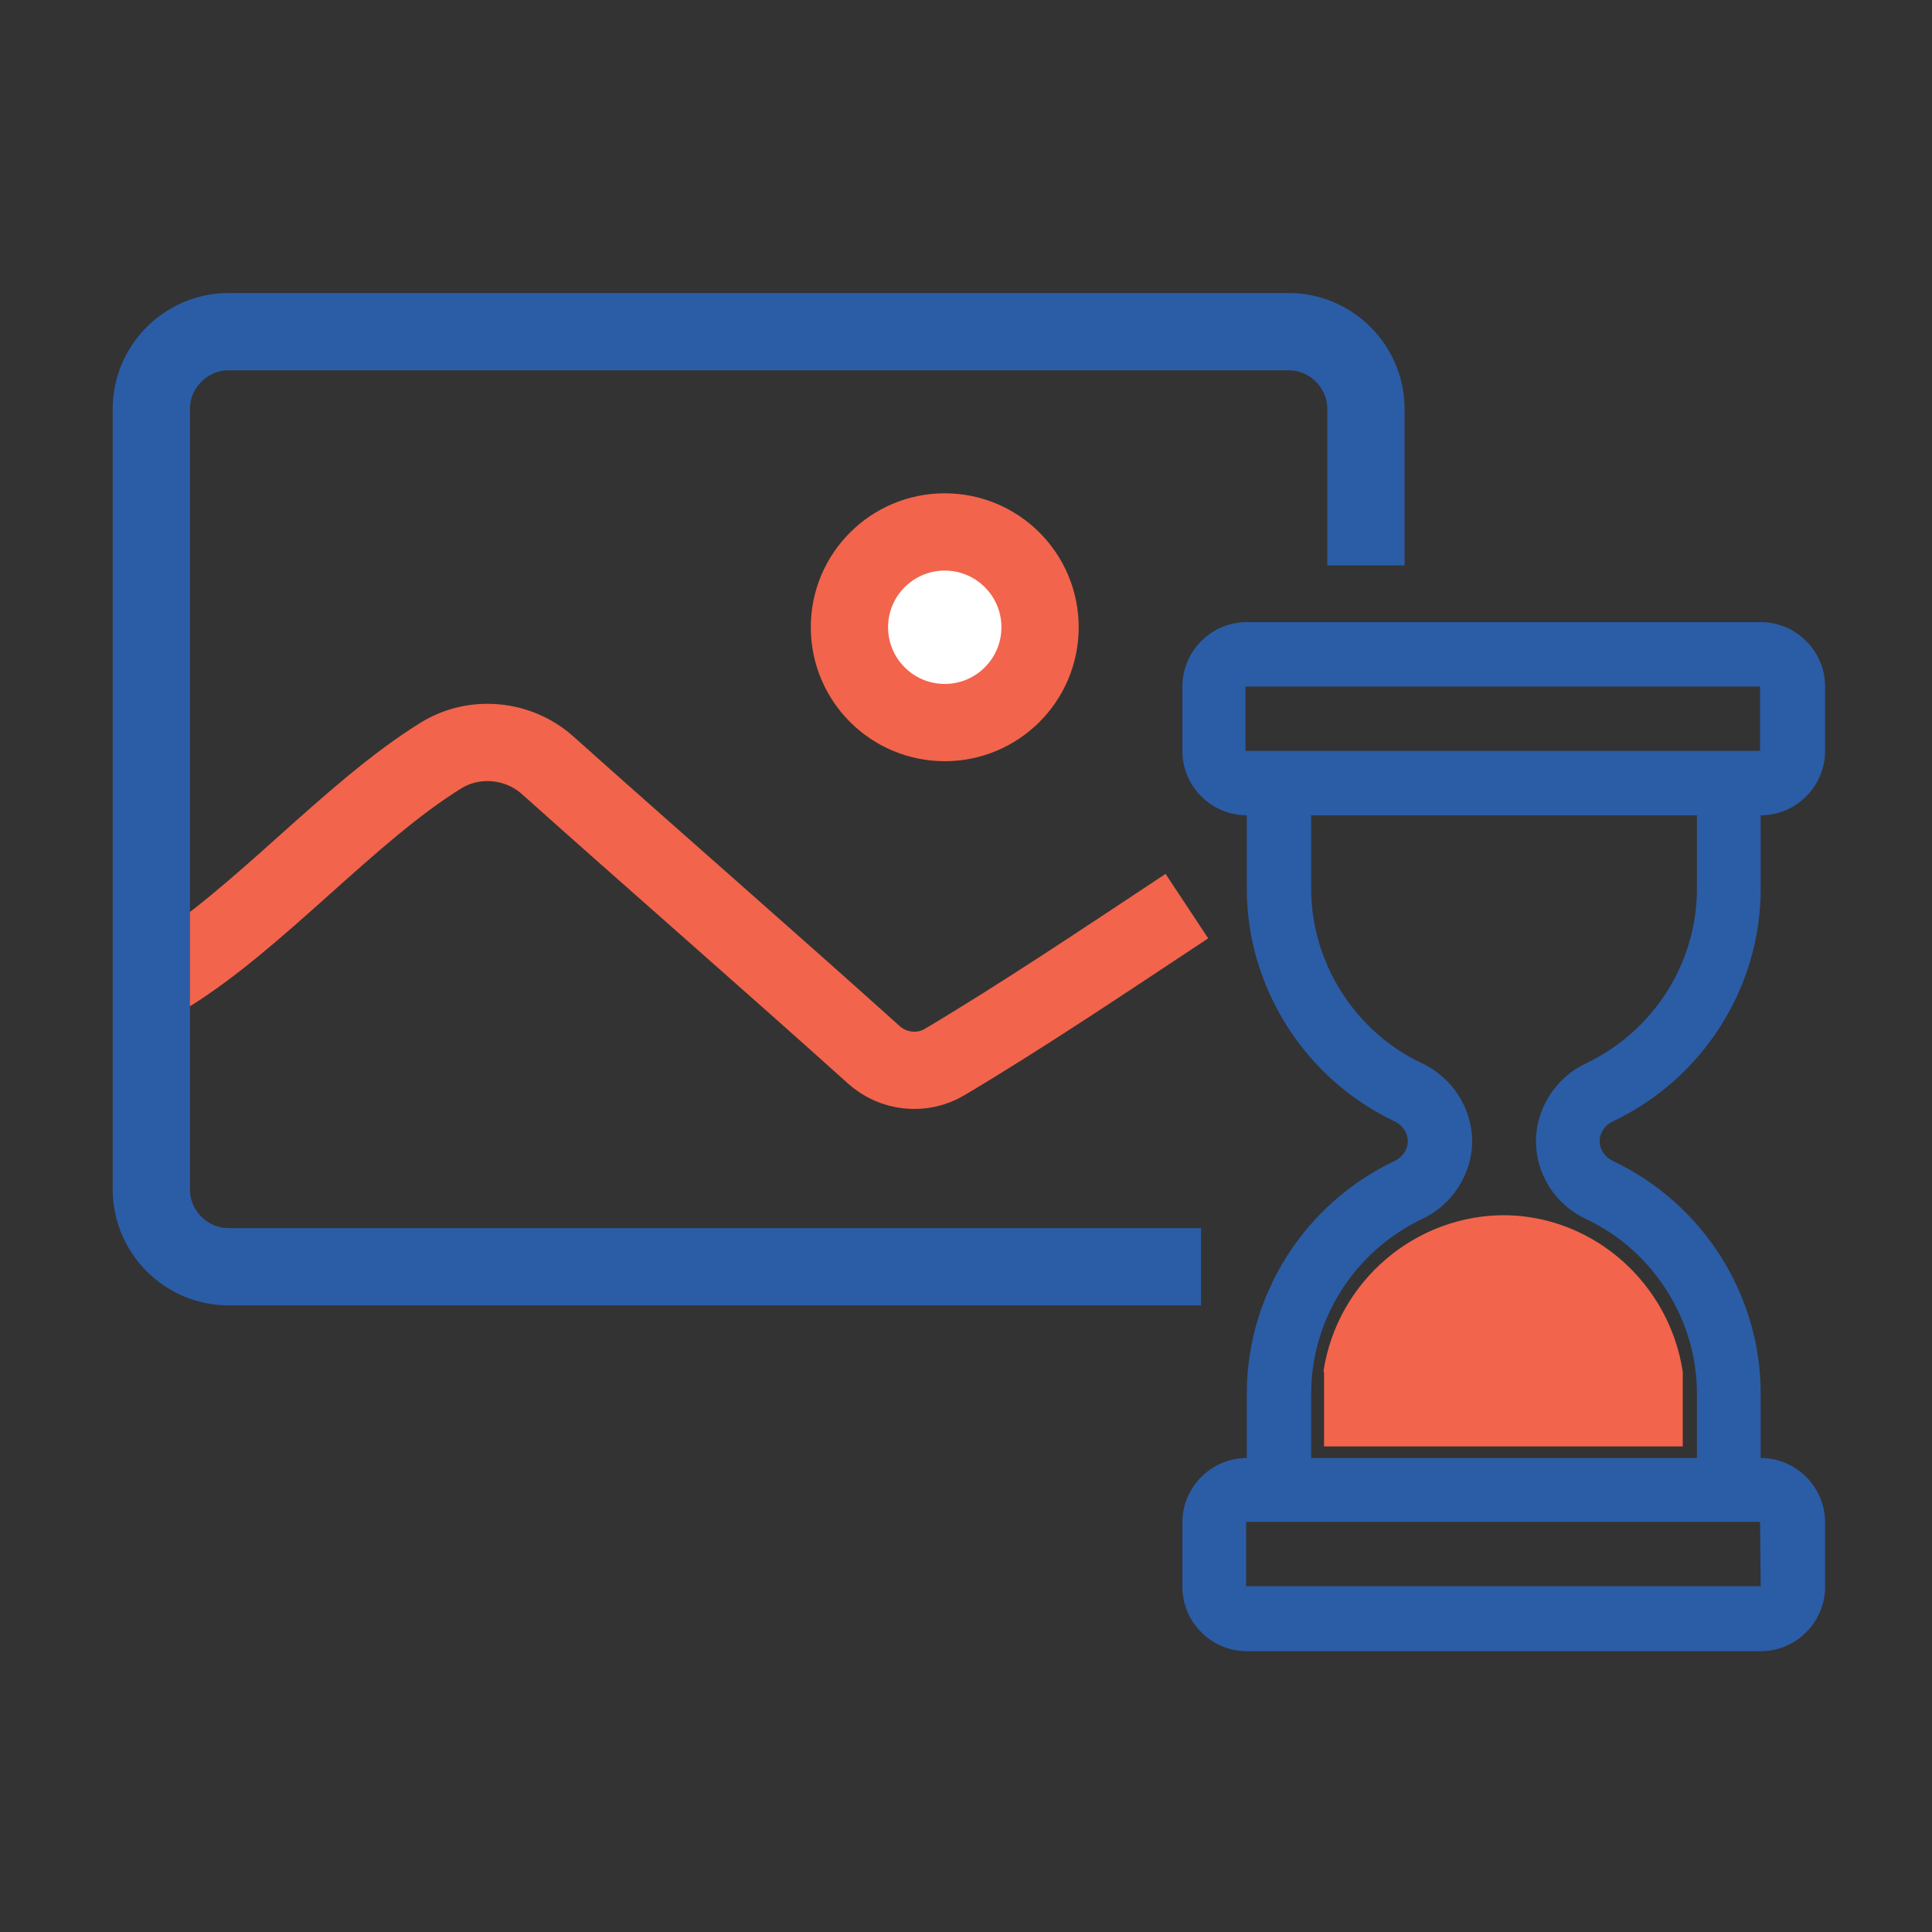 <?xml version="1.0" encoding="utf-8"?>
<!-- Generator: Adobe Illustrator 19.0.0, SVG Export Plug-In . SVG Version: 6.00 Build 0)  -->
<svg version="1.1" id="Layer_1" xmlns="http://www.w3.org/2000/svg" xmlns:xlink="http://www.w3.org/1999/xlink" x="0px" y="0px"
	 viewBox="0 0 300 300" style="enable-background:new 0 0 300 300;" xml:space="preserve">
<rect x="0" y="0" width="300" height="300" fill="#333333" stroke="none"/>
<style type="text/css">
	.st0{fill:none;stroke:#F2644B;stroke-width:12;stroke-miterlimit:10;}
	.st1{fill:none;stroke:#2B5CA6;stroke-width:12;stroke-miterlimit:10;}
	.st2{fill:#FFFFFF;stroke:#F2644B;stroke-width:12;stroke-miterlimit:10;}
	.st3{fill:#2B5CA6;}
	.st4{fill:#F2644B;}
</style>
<g id="img">
	<path id="XMLID_1_" class="st0" d="M210.4,124.1"/>
	<path id="XMLID_5_" class="st0" d="M26.1,151.3c14.1-8.7,28.3-25.3,42.4-34c5.2-3.2,12-2.5,16.5,1.5c16.1,14.4,34.7,30.6,50.7,45
		c3,2.7,7.5,3.2,11,1.1c12.1-7.2,24.9-15.8,37.6-24.2"/>
	<path id="XMLID_12_" class="st1" d="M186.5,196.7h-151c-6.6,0-12-5.4-12-12V63.5c0-6.6,5.4-12,12-12h164.6c6.6,0,12,5.4,12,12v24.3
		"/>
	<circle id="XMLID_7_" class="st2" cx="146.7" cy="97.4" r="14.8"/>
</g>
<path id="XMLID_9_" class="st3" d="M250.5,174.1c13.9-6.6,22.9-20.7,22.9-36.1v-11.4c5.5,0,10-4.5,10-10v-10c0-5.5-4.5-10-10-10
	h-79.8c-5.5,0-10,4.5-10,10v10c0,5.5,4.5,10,10,10V138c0,15.3,9,29.5,22.9,36.1c1.3,0.6,2.1,1.8,2.1,3.1c0,1.3-0.8,2.5-2.1,3.1
	c-13.9,6.6-22.9,20.7-22.9,36.1v10c-5.5,0-10,4.5-10,10v10c0,5.5,4.5,10,10,10h79.8c5.5,0,10-4.5,10-10v-10c0-5.5-4.5-10-10-10v-10
	c0-15.4-9-29.5-22.9-36.1c-1.3-0.6-2.1-1.8-2.1-3.1C248.4,175.9,249.2,174.7,250.5,174.1z M193.5,106.6h79.8l0,10h-79.9V106.6z
	 M273.4,246.3h-79.9v-10h79.8L273.4,246.3z M246.3,189.3c10.4,4.9,17.2,15.6,17.2,27.1v10h-59.9v-10c0-11.5,6.7-22.1,17.2-27.1
	c4.7-2.2,7.8-7,7.8-12.1c0-5.1-3.1-9.9-7.8-12.1c-10.4-4.9-17.2-15.6-17.2-27.1v-11.4h59.9V138c0,11.5-6.7,22.1-17.2,27.1
	c-4.7,2.2-7.8,7-7.8,12.1C238.5,182.3,241.5,187.1,246.3,189.3z"/>
<path id="XMLID_10_" class="st4" d="M205.5,213c2.1-14.1,14.4-24.5,28.5-24.3c13.6,0.3,25.2,10.6,27.3,24.3c0,3.9,0,7.7,0,11.6
	h-55.7V213z"/>
</svg>

